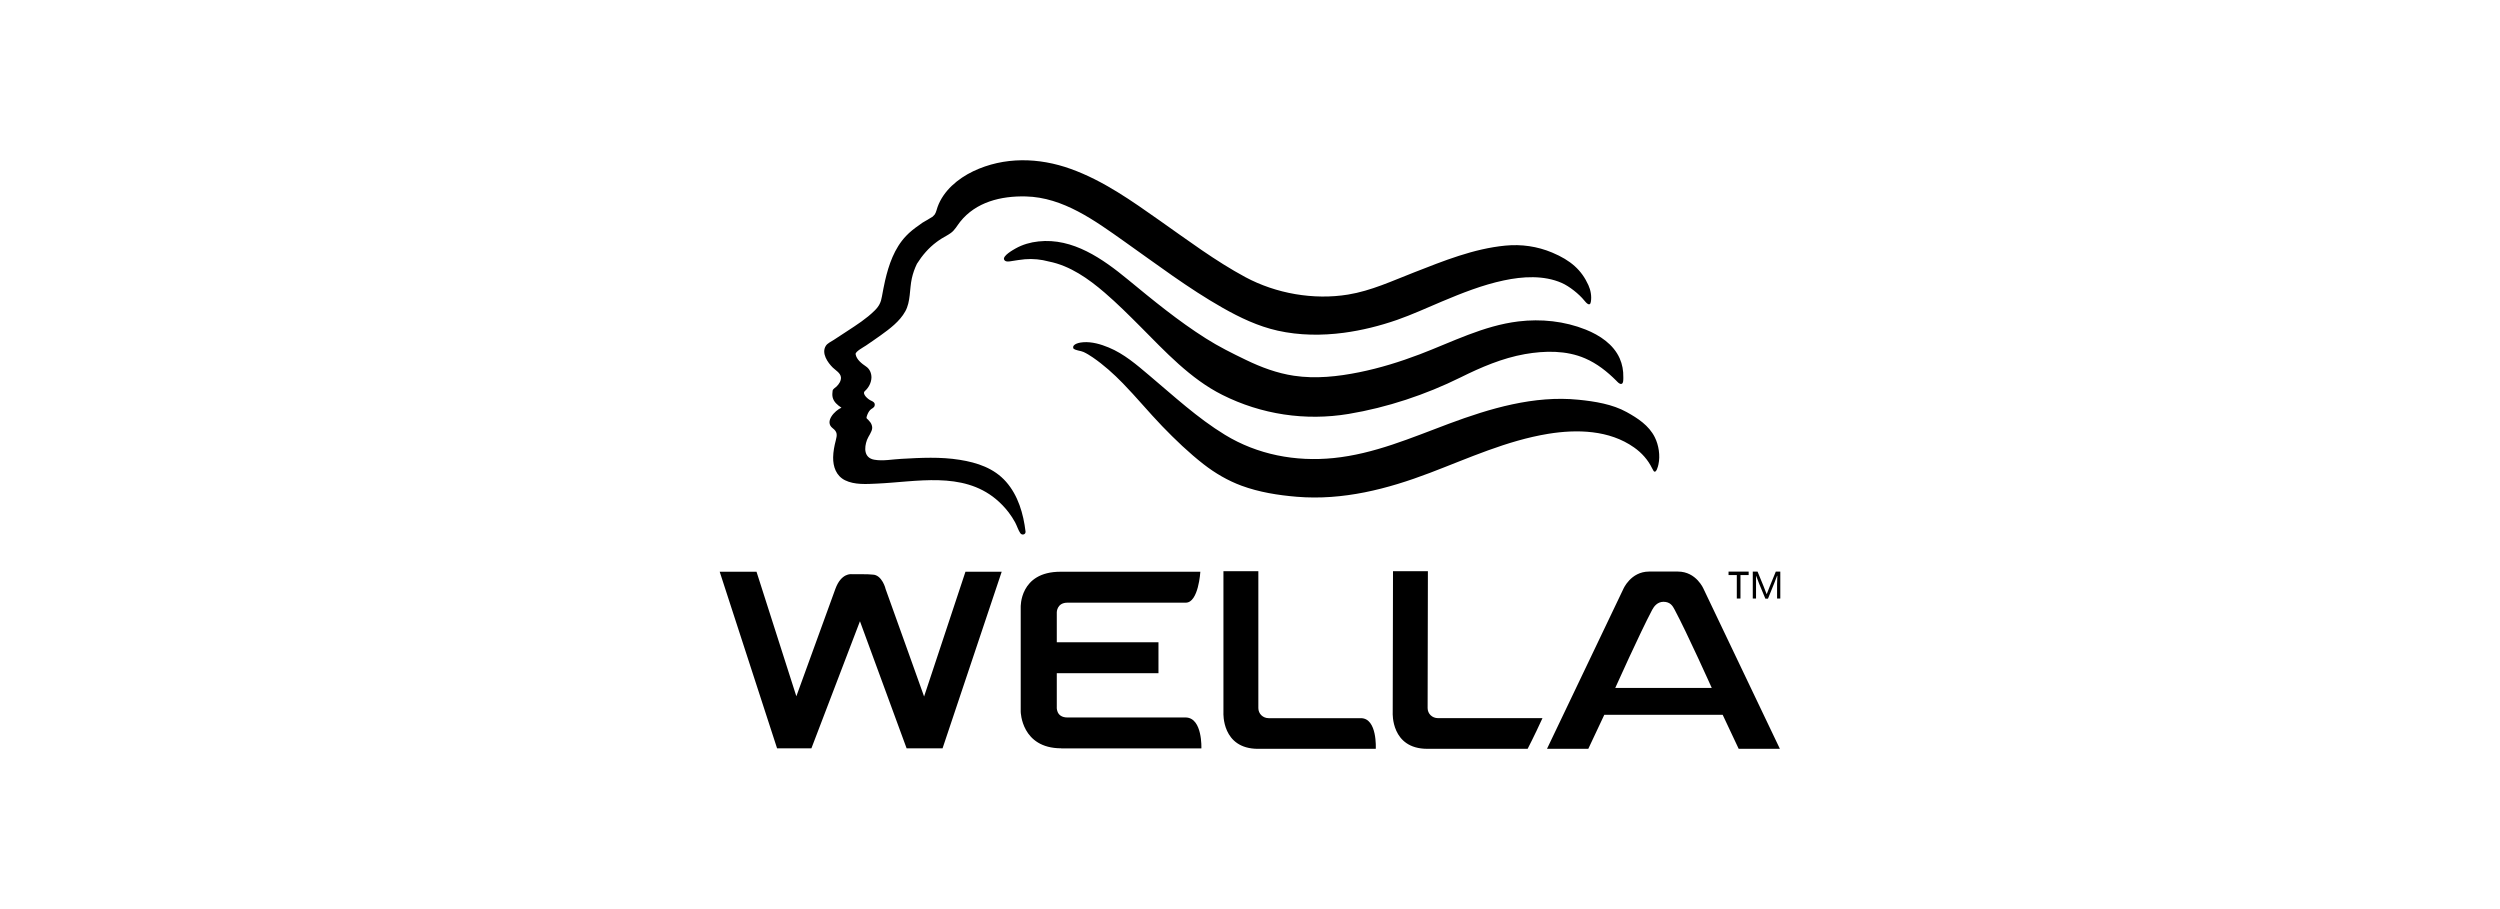 <svg xmlns="http://www.w3.org/2000/svg" width="165" height="60" viewBox="0 0 165 60" fill="none"><g clip-path="url(#clip0_706_24)"><path d="M60.991 45.971C60.792 45.422 59.253 41.098 58.441 38.851C58.46 38.888 58.222 37.935 57.594 37.924C57.404 37.887 56.204 37.896 56.204 37.896C56.204 37.896 55.526 37.795 55.136 38.863C54.314 41.108 52.76 45.403 52.559 45.955C52.301 45.147 49.93 37.735 49.93 37.735H47.5L51.287 49.389H53.553C53.553 49.389 56.475 41.735 56.757 41.002C57.027 41.74 59.836 49.389 59.836 49.389H62.209L66.112 37.735H63.72C63.72 37.735 61.257 45.167 60.991 45.967M70.042 49.396H79.291C79.291 49.396 79.374 47.405 78.284 47.354H70.455C69.666 47.354 69.748 46.631 69.748 46.631V44.43H76.459V42.389H69.748V40.41C69.748 40.41 69.748 39.776 70.455 39.776H78.262C79.104 39.776 79.223 37.735 79.223 37.735H69.989C67.276 37.735 67.367 40.081 67.367 40.081V46.974C67.367 46.974 67.404 49.388 70.042 49.388M100.213 21.214C97.906 21.495 95.843 22.57 93.703 23.385C92.405 23.878 91.075 24.291 89.711 24.568C88.292 24.855 86.838 25.014 85.398 24.799C84.287 24.632 83.242 24.243 82.237 23.757C81.335 23.323 80.429 22.872 79.584 22.334C77.768 21.186 76.097 19.814 74.446 18.454C72.787 17.089 70.811 15.685 68.538 15.935C68.009 15.99 67.494 16.138 67.032 16.397C66.861 16.494 66.163 16.884 66.271 17.132C66.345 17.31 66.615 17.26 66.76 17.233C67.052 17.187 67.347 17.139 67.641 17.111C68.178 17.065 68.706 17.12 69.226 17.26C70.632 17.538 71.844 18.402 72.907 19.314C73.731 20.022 74.495 20.785 75.26 21.551C76.9 23.199 78.558 25.002 80.671 26.061C83.248 27.356 86.16 27.794 89.006 27.32C91.551 26.896 94.093 26.05 96.4 24.908C97.75 24.238 99.15 23.637 100.641 23.372C101.955 23.142 103.378 23.115 104.617 23.653C105.405 23.993 106.066 24.519 106.668 25.118C106.751 25.201 106.879 25.359 107.007 25.34C107.164 25.322 107.136 24.994 107.139 24.891C107.148 24.466 107.074 24.045 106.901 23.655C106.487 22.723 105.586 22.128 104.661 21.755C103.256 21.192 101.711 21.033 100.213 21.214ZM95.629 27.965C93.144 28.894 90.685 29.963 88.012 30.232C85.507 30.485 82.991 30.008 80.847 28.698C79.031 27.59 77.461 26.131 75.843 24.77C75.015 24.071 74.189 23.354 73.173 22.934C72.652 22.718 72.064 22.545 71.492 22.588C71.31 22.597 70.725 22.685 70.844 23.003C71.029 23.149 71.308 23.136 71.52 23.234C71.732 23.332 71.93 23.459 72.124 23.589C72.843 24.082 73.502 24.674 74.11 25.299C75.002 26.216 75.816 27.203 76.704 28.127C77.561 29.014 78.468 29.886 79.443 30.644C80.204 31.234 81.034 31.721 81.941 32.057C83.109 32.487 84.356 32.684 85.592 32.787C88.63 33.038 91.559 32.282 94.373 31.21C96.938 30.234 99.445 29.082 102.182 28.632C104.09 28.323 106.214 28.377 107.848 29.531C108.353 29.886 108.765 30.347 109.035 30.899L109.135 31.079C109.305 31.303 109.437 30.755 109.458 30.647C109.585 30.074 109.476 29.376 109.216 28.858C108.826 28.078 108.09 27.602 107.363 27.199C106.425 26.677 105.251 26.489 104.184 26.383C101.253 26.086 98.338 26.956 95.629 27.965ZM67.342 35.19C67.449 35.348 67.704 35.286 67.686 35.084C67.545 33.912 67.199 32.704 66.4 31.797C65.61 30.899 64.498 30.532 63.342 30.348C62.07 30.144 60.778 30.211 59.494 30.284C58.919 30.311 58.265 30.447 57.692 30.339C57.018 30.213 57.028 29.561 57.221 29.035C57.315 28.782 57.554 28.51 57.566 28.242C57.566 28.11 57.519 27.981 57.444 27.875L57.295 27.701C57.189 27.606 57.165 27.609 57.212 27.462C57.258 27.318 57.326 27.174 57.428 27.062C57.53 26.948 57.7 26.929 57.729 26.758C57.766 26.573 57.616 26.497 57.475 26.435C57.302 26.361 56.87 25.999 57.08 25.812C57.336 25.584 57.507 25.256 57.516 24.914C57.516 24.629 57.403 24.353 57.161 24.19C56.879 23.999 56.526 23.732 56.47 23.375C56.442 23.203 57.01 22.905 57.151 22.808C57.473 22.587 57.797 22.368 58.115 22.139C58.72 21.704 59.38 21.215 59.748 20.55C60.107 19.91 60.023 19.085 60.179 18.381C60.253 18.045 60.366 17.72 60.517 17.411C60.866 16.858 61.288 16.363 61.813 15.974L61.939 15.882L61.967 15.864L62.156 15.739C62.353 15.619 62.569 15.513 62.759 15.374C63.023 15.182 63.17 14.89 63.369 14.639C64.411 13.331 66.065 12.925 67.7 12.965C70.169 13.02 72.27 14.568 74.201 15.933C76.334 17.438 78.418 19.025 80.696 20.317C81.839 20.965 83.035 21.535 84.329 21.824C85.758 22.143 87.242 22.155 88.689 21.964C89.887 21.804 91.067 21.508 92.206 21.113C93.211 20.761 94.177 20.315 95.161 19.901C96.487 19.343 97.837 18.807 99.251 18.507C100.491 18.243 101.886 18.153 103.073 18.673C103.581 18.896 104.218 19.405 104.565 19.835C104.684 19.983 104.935 20.266 104.995 19.928C105.06 19.558 104.986 19.149 104.832 18.815C104.383 17.828 103.68 17.188 102.445 16.67C101.457 16.256 100.407 16.108 99.356 16.21C97.258 16.412 95.28 17.217 93.335 17.976C91.909 18.53 90.495 19.195 88.972 19.442C86.703 19.812 84.22 19.377 82.199 18.293C80.215 17.225 78.394 15.858 76.554 14.565C74.689 13.254 72.838 11.93 70.67 11.148C68.571 10.392 66.273 10.33 64.228 11.305C63.224 11.788 62.27 12.582 61.882 13.653C61.818 13.822 61.79 14.014 61.687 14.162L61.553 14.301L61.34 14.429L61.206 14.512L61.123 14.558C60.957 14.641 60.799 14.753 60.646 14.87C60.341 15.079 60.051 15.308 59.796 15.577C59.027 16.39 58.659 17.467 58.413 18.531C58.339 18.873 58.269 19.216 58.208 19.564C58.143 19.958 58.017 20.213 57.725 20.499C57.191 21.03 56.536 21.447 55.904 21.861C55.613 22.051 55.318 22.242 55.027 22.435C54.864 22.541 54.611 22.656 54.506 22.823C54.194 23.312 54.632 23.935 54.968 24.264C55.159 24.447 55.473 24.617 55.502 24.9C55.521 25.135 55.373 25.353 55.211 25.511C55.128 25.594 54.968 25.668 54.952 25.792C54.933 25.931 54.924 26.074 54.952 26.213C55.026 26.531 55.272 26.735 55.536 26.907C55.106 27.091 54.395 27.825 54.951 28.256C55.282 28.508 55.254 28.707 55.161 29.07C55.066 29.432 54.995 29.803 54.987 30.18C54.978 30.799 55.183 31.403 55.772 31.697C56.396 32.006 57.185 31.95 57.86 31.919C60.502 31.803 63.502 31.097 65.728 32.939C66.043 33.202 66.324 33.495 66.57 33.816C66.731 34.024 66.87 34.246 66.997 34.474C67.12 34.702 67.202 34.989 67.345 35.198M105.884 47.175H113.696L114.752 49.419H117.471L112.441 38.881C112.441 38.881 111.967 37.723 110.74 37.723H108.842C107.622 37.723 107.136 38.881 107.136 38.881L102.103 49.419H104.829L105.884 47.175ZM109.045 40.246C109.163 40.024 109.384 39.726 109.781 39.718C110.25 39.718 110.4 40.003 110.526 40.238C111.347 41.771 112.976 45.404 112.976 45.404H106.606C106.606 45.404 108.232 41.781 109.045 40.246ZM90.801 49.423C90.801 49.423 90.914 47.399 89.816 47.399H83.736C83.352 47.399 83.051 47.11 83.051 46.734V37.698H80.747V47.048C80.747 47.048 80.622 49.423 83.035 49.423H90.801ZM94.223 46.733C94.223 44.56 94.241 37.697 94.241 37.697H91.938L91.919 47.047C91.919 47.047 91.795 49.422 94.206 49.422H100.824C100.824 49.422 101.249 48.611 101.804 47.397H94.907C94.524 47.397 94.223 47.109 94.223 46.733Z" fill="black"></path><path d="M115.411 37.954V37.724H114.084V37.954H114.629V39.503H114.871V37.954H115.411ZM117.5 39.503V37.724H117.203L116.806 38.695L116.61 39.199H116.592L116.397 38.695L115.998 37.724H115.683V39.503H115.898V38.009H115.907L116.102 38.52L116.513 39.51H116.687L117.092 38.512L117.287 38.002H117.306L117.287 38.549V39.504H117.497L117.5 39.503Z" fill="black"></path></g><defs><clipPath id="clip0_706_24"><rect width="70" height="38.847" fill="white" transform="translate(47.5 10.577)"></rect></clipPath></defs></svg>